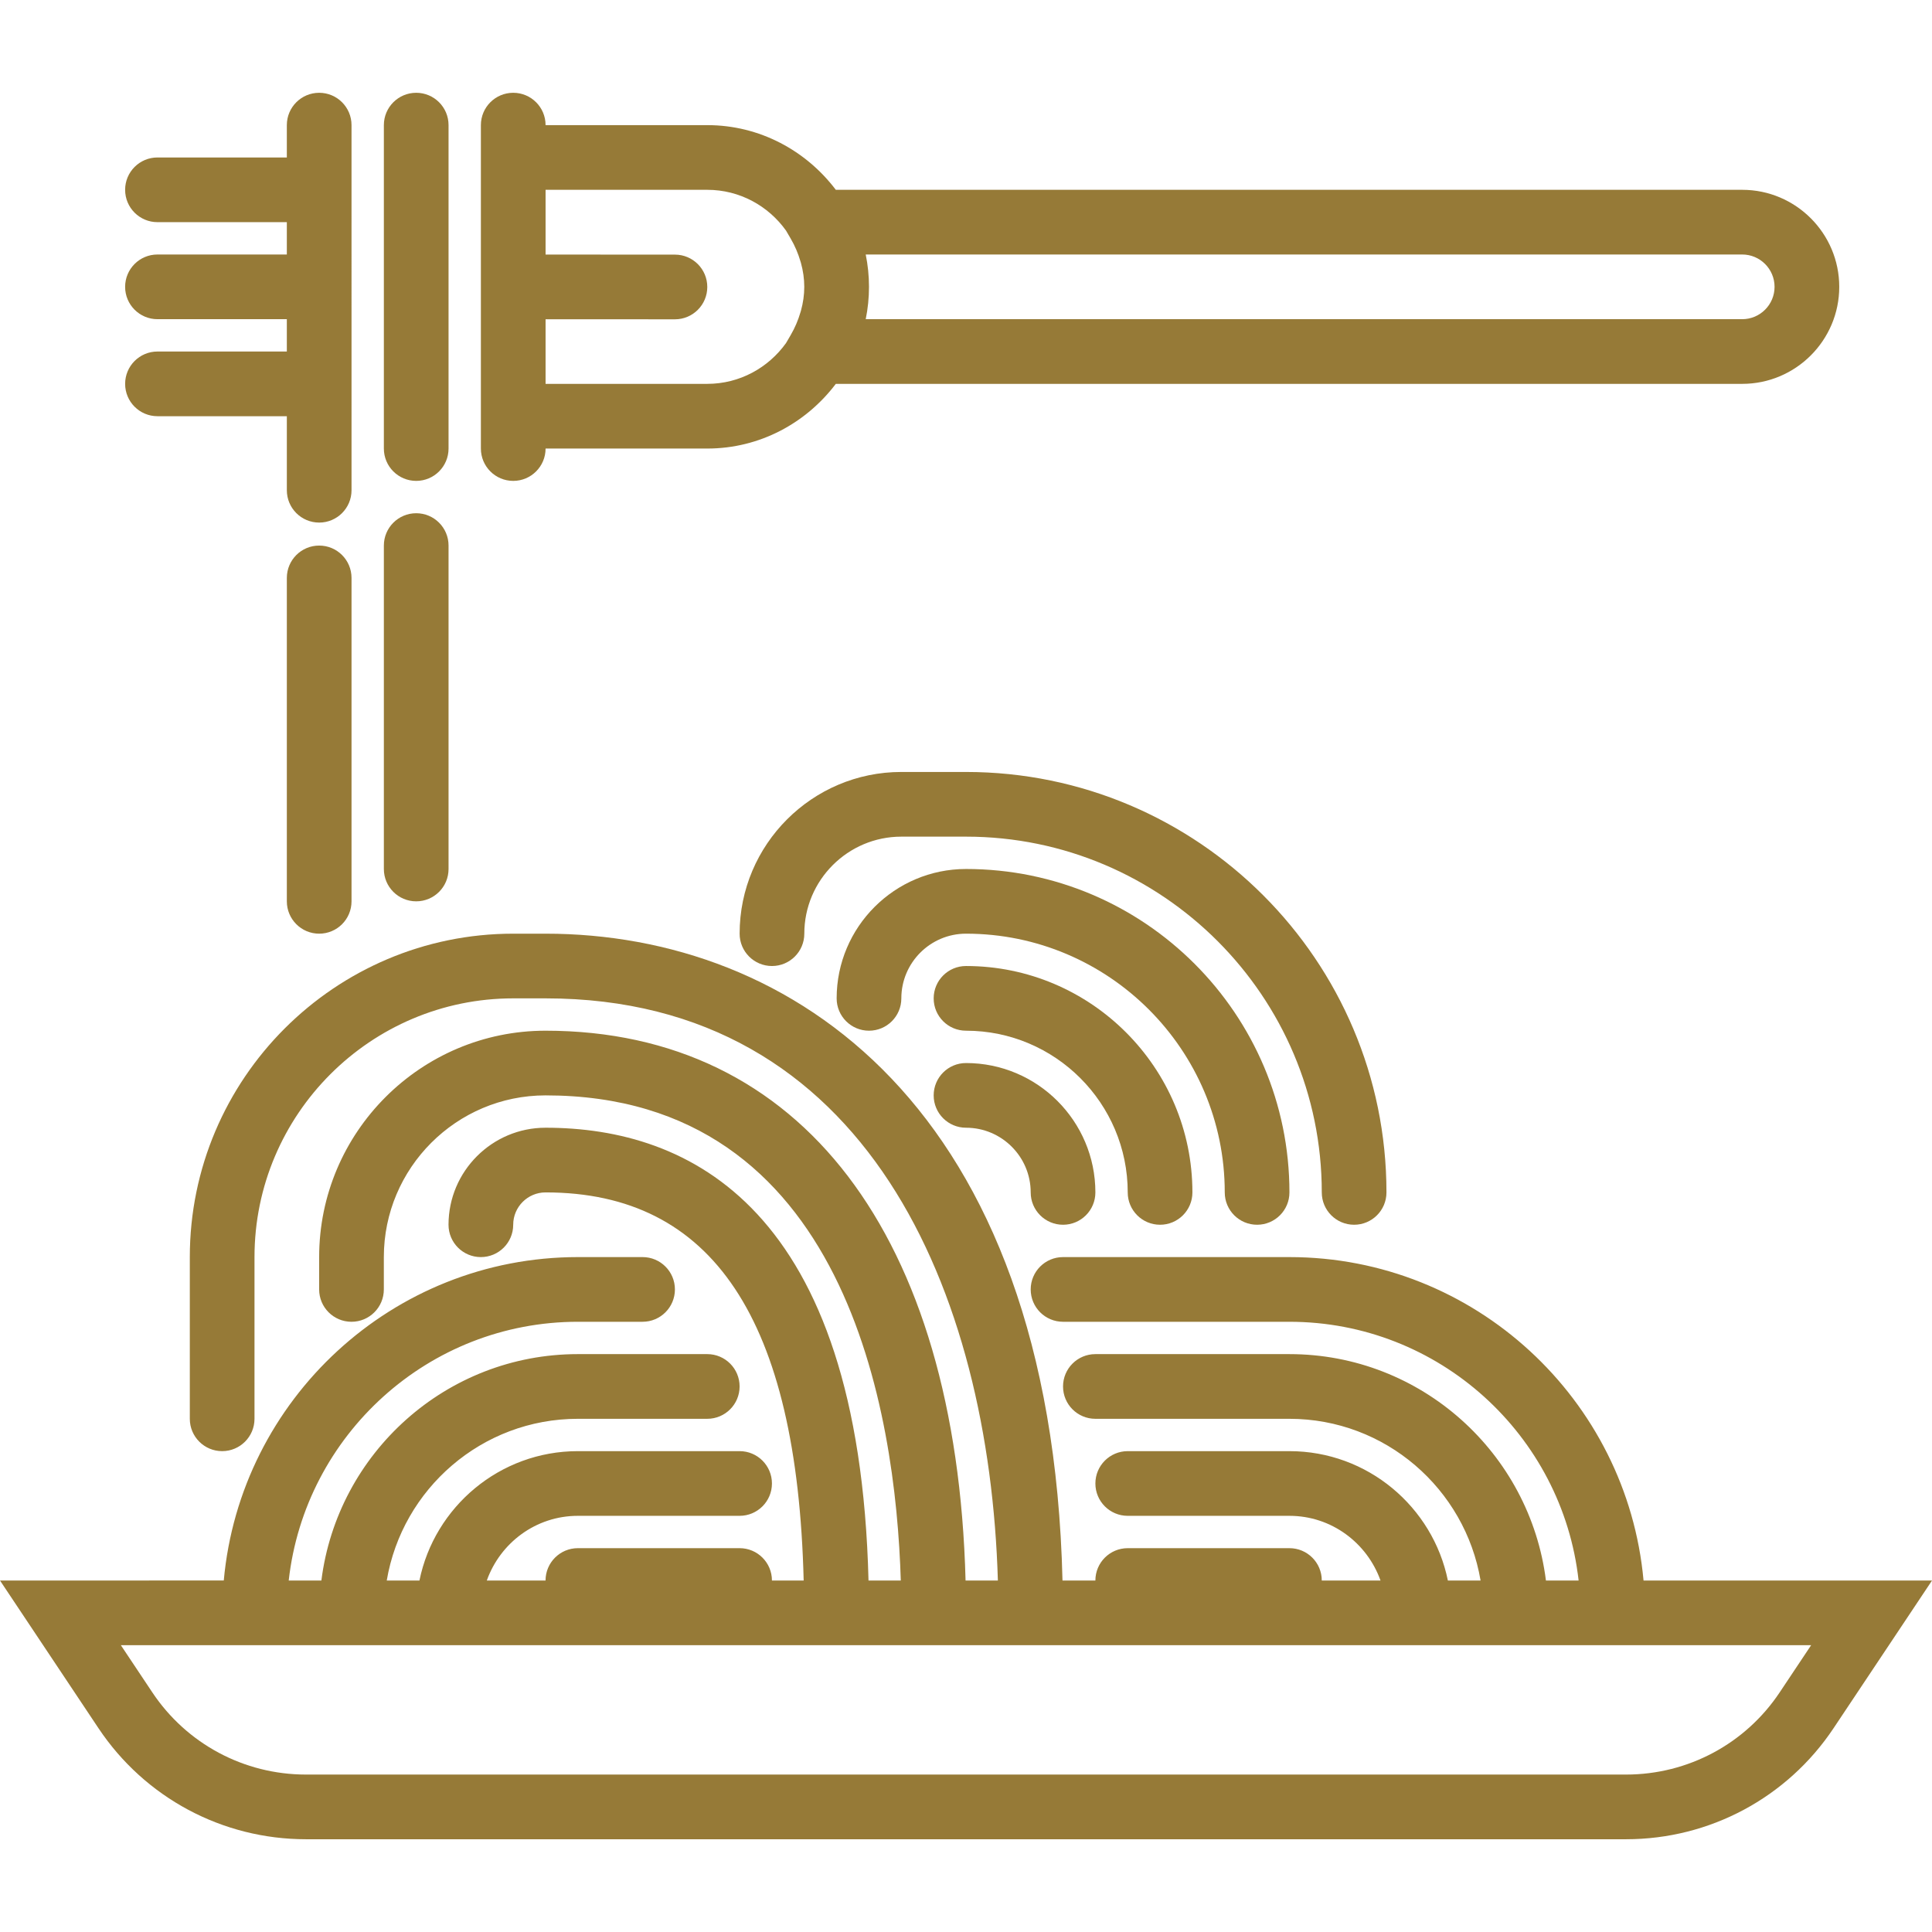 <?xml version="1.0" encoding="iso-8859-1"?>
<!-- Generator: Adobe Illustrator 18.0.0, SVG Export Plug-In . SVG Version: 6.00 Build 0)  -->
<!DOCTYPE svg PUBLIC "-//W3C//DTD SVG 1.1//EN" "http://www.w3.org/Graphics/SVG/1.1/DTD/svg11.dtd">
<svg xmlns="http://www.w3.org/2000/svg" xmlns:xlink="http://www.w3.org/1999/xlink" version="1.1" id="Capa_1" x="0px" y="0px" viewBox="0 0 59.737 59.737" style="enable-background:new 0 0 59.737 59.737;" xml:space="preserve" width="512px" height="512px">
<g>
	<path d="M35.869,37.869c0.552,0,1-0.447,1-1c0-3.859-3.14-7-7-7c-0.552,0-1,0.447-1,1s0.448,1,1,1c2.757,0,5,2.243,5,5   C34.869,37.421,35.316,37.869,35.869,37.869z" fill="#967a37"/>
	<path d="M38.869,37.869c0.552,0,1-0.447,1-1c0-5.514-4.486-10-10-10c-2.206,0-4,1.794-4,4c0,0.553,0.448,1,1,1s1-0.447,1-1   c0-1.103,0.897-2,2-2c4.411,0,8,3.589,8,8C37.869,37.421,38.316,37.869,38.869,37.869z" fill="#967a37"/>
	<path d="M29.869,32.869c-0.552,0-1,0.447-1,1s0.448,1,1,1c1.103,0,2,0.897,2,2c0,0.553,0.448,1,1,1s1-0.447,1-1   C33.869,34.663,32.074,32.869,29.869,32.869z" fill="#967a37"/>
	<path d="M41.869,37.869c0.552,0,1-0.447,1-1c0-7.168-5.832-13-13-13h-2c-2.757,0-5,2.243-5,5c0,0.553,0.448,1,1,1s1-0.447,1-1   c0-1.654,1.346-3,3-3h2c6.065,0,11,4.935,11,11C40.869,37.421,41.316,37.869,41.869,37.869z" fill="#967a37"/>
	<path d="M15.869,14.869c0.552,0,1-0.447,1-1h5c1.627,0,3.061-0.793,3.974-2h28.026c1.654,0,3-1.346,3-3s-1.346-3-3-3H25.843   c-0.914-1.207-2.348-2-3.974-2h-5c0-0.553-0.448-1-1-1s-1,0.447-1,1v10C14.869,14.421,15.316,14.869,15.869,14.869z M53.869,7.869   c0.551,0,1,0.448,1,1s-0.449,1-1,1H26.768c0.066-0.323,0.101-0.658,0.101-1s-0.035-0.677-0.101-1H53.869z M21.869,5.869   c1.004,0,1.89,0.5,2.434,1.26l0.143,0.245c0.134,0.229,0.233,0.465,0.303,0.704c0.005,0.017,0.012,0.034,0.016,0.052   c0.067,0.243,0.103,0.49,0.103,0.739s-0.036,0.496-0.103,0.739c-0.005,0.018-0.011,0.034-0.016,0.052   c-0.07,0.239-0.169,0.475-0.303,0.704l-0.143,0.245c-0.545,0.76-1.43,1.26-2.434,1.26h-5V9.871c0.726,0.001,1.948,0.002,4,0.002   c0.552,0,1-0.447,1-1s-0.448-1-1-1c-2.056,0-3.277-0.001-4-0.002V5.869H21.869z" fill="#967a37"/>
	<path d="M12.869,14.869c0.552,0,1-0.447,1-1v-10c0-0.553-0.448-1-1-1s-1,0.447-1,1v10C11.869,14.421,12.316,14.869,12.869,14.869z" fill="#967a37"/>
	<path d="M12.869,27.869c0.552,0,1-0.447,1-1v-10c0-0.553-0.448-1-1-1s-1,0.447-1,1v10C11.869,27.421,12.316,27.869,12.869,27.869z" fill="#967a37"/>
	<path d="M9.869,16.869c-0.552,0-1,0.447-1,1v10c0,0.553,0.448,1,1,1s1-0.447,1-1v-10C10.869,17.316,10.421,16.869,9.869,16.869z" fill="#967a37"/>
	<path d="M4.869,10.869c-0.552,0-1,0.447-1,1s0.448,1,1,1h4v2.289c0,0.553,0.448,1,1,1s1-0.447,1-1V3.869c0-0.553-0.448-1-1-1   s-1,0.447-1,1v1h-4c-0.552,0-1,0.447-1,1s0.448,1,1,1h4v1h-4c-0.552,0-1,0.447-1,1s0.448,1,1,1h4v1H4.869z" fill="#967a37"/>
	<path d="M50.818,48.869c-0.508-5.598-5.221-10-10.949-10h-7c-0.552,0-1,0.447-1,1s0.448,1,1,1h7c4.624,0,8.442,3.507,8.941,8h-1.01   c-0.495-3.94-3.859-7-7.931-7h-6c-0.552,0-1,0.447-1,1s0.448,1,1,1h6c2.967,0,5.431,2.167,5.91,5h-1.011   c-0.465-2.279-2.484-4-4.899-4h-5c-0.552,0-1,0.447-1,1s0.448,1,1,1h5c1.302,0,2.402,0.839,2.816,2h-1.816c0-0.553-0.448-1-1-1h-5   c-0.552,0-1,0.447-1,1h-1.017c-0.351-14.717-8.418-20-15.983-20h-1c-5.514,0-10,4.486-10,10v5c0,0.553,0.448,1,1,1s1-0.447,1-1v-5   c0-4.411,3.589-8,8-8h1c9.949,0,13.725,9.116,13.985,18h-0.999c-0.28-10.669-5.09-17-12.987-17c-3.86,0-7,3.141-7,7v1   c0,0.553,0.448,1,1,1s1-0.447,1-1v-1c0-2.757,2.243-5,5-5c9.292,0,10.826,9.8,10.984,15h-0.998c-0.287-11.536-5.55-14-9.986-14   c-1.654,0-3,1.346-3,3c0,0.553,0.448,1,1,1s1-0.447,1-1c0-0.552,0.449-1,1-1c5.171,0,7.782,3.936,7.981,12h-0.981   c0-0.553-0.448-1-1-1h-5c-0.552,0-1,0.447-1,1h-1.816c0.414-1.161,1.514-2,2.816-2h5c0.552,0,1-0.447,1-1s-0.448-1-1-1h-5   c-2.414,0-4.434,1.721-4.899,4h-1.011c0.478-2.833,2.942-5,5.91-5h4c0.552,0,1-0.447,1-1s-0.448-1-1-1h-4   c-4.072,0-7.436,3.06-7.931,7h-1.01c0.5-4.493,4.317-8,8.941-8h2c0.552,0,1-0.447,1-1s-0.448-1-1-1h-2   c-5.728,0-10.442,4.402-10.949,10H0l3.045,4.567c1.433,2.149,3.831,3.433,6.415,3.433h40.818c2.583,0,4.981-1.283,6.415-3.433   l3.045-4.567H50.818z M55.028,52.327c-1.061,1.592-2.837,2.542-4.75,2.542H9.459c-1.914,0-3.689-0.95-4.75-2.542l-0.972-1.458   h24.131h5H56L55.028,52.327z" fill="#967a37"/>
</g>
</svg>
